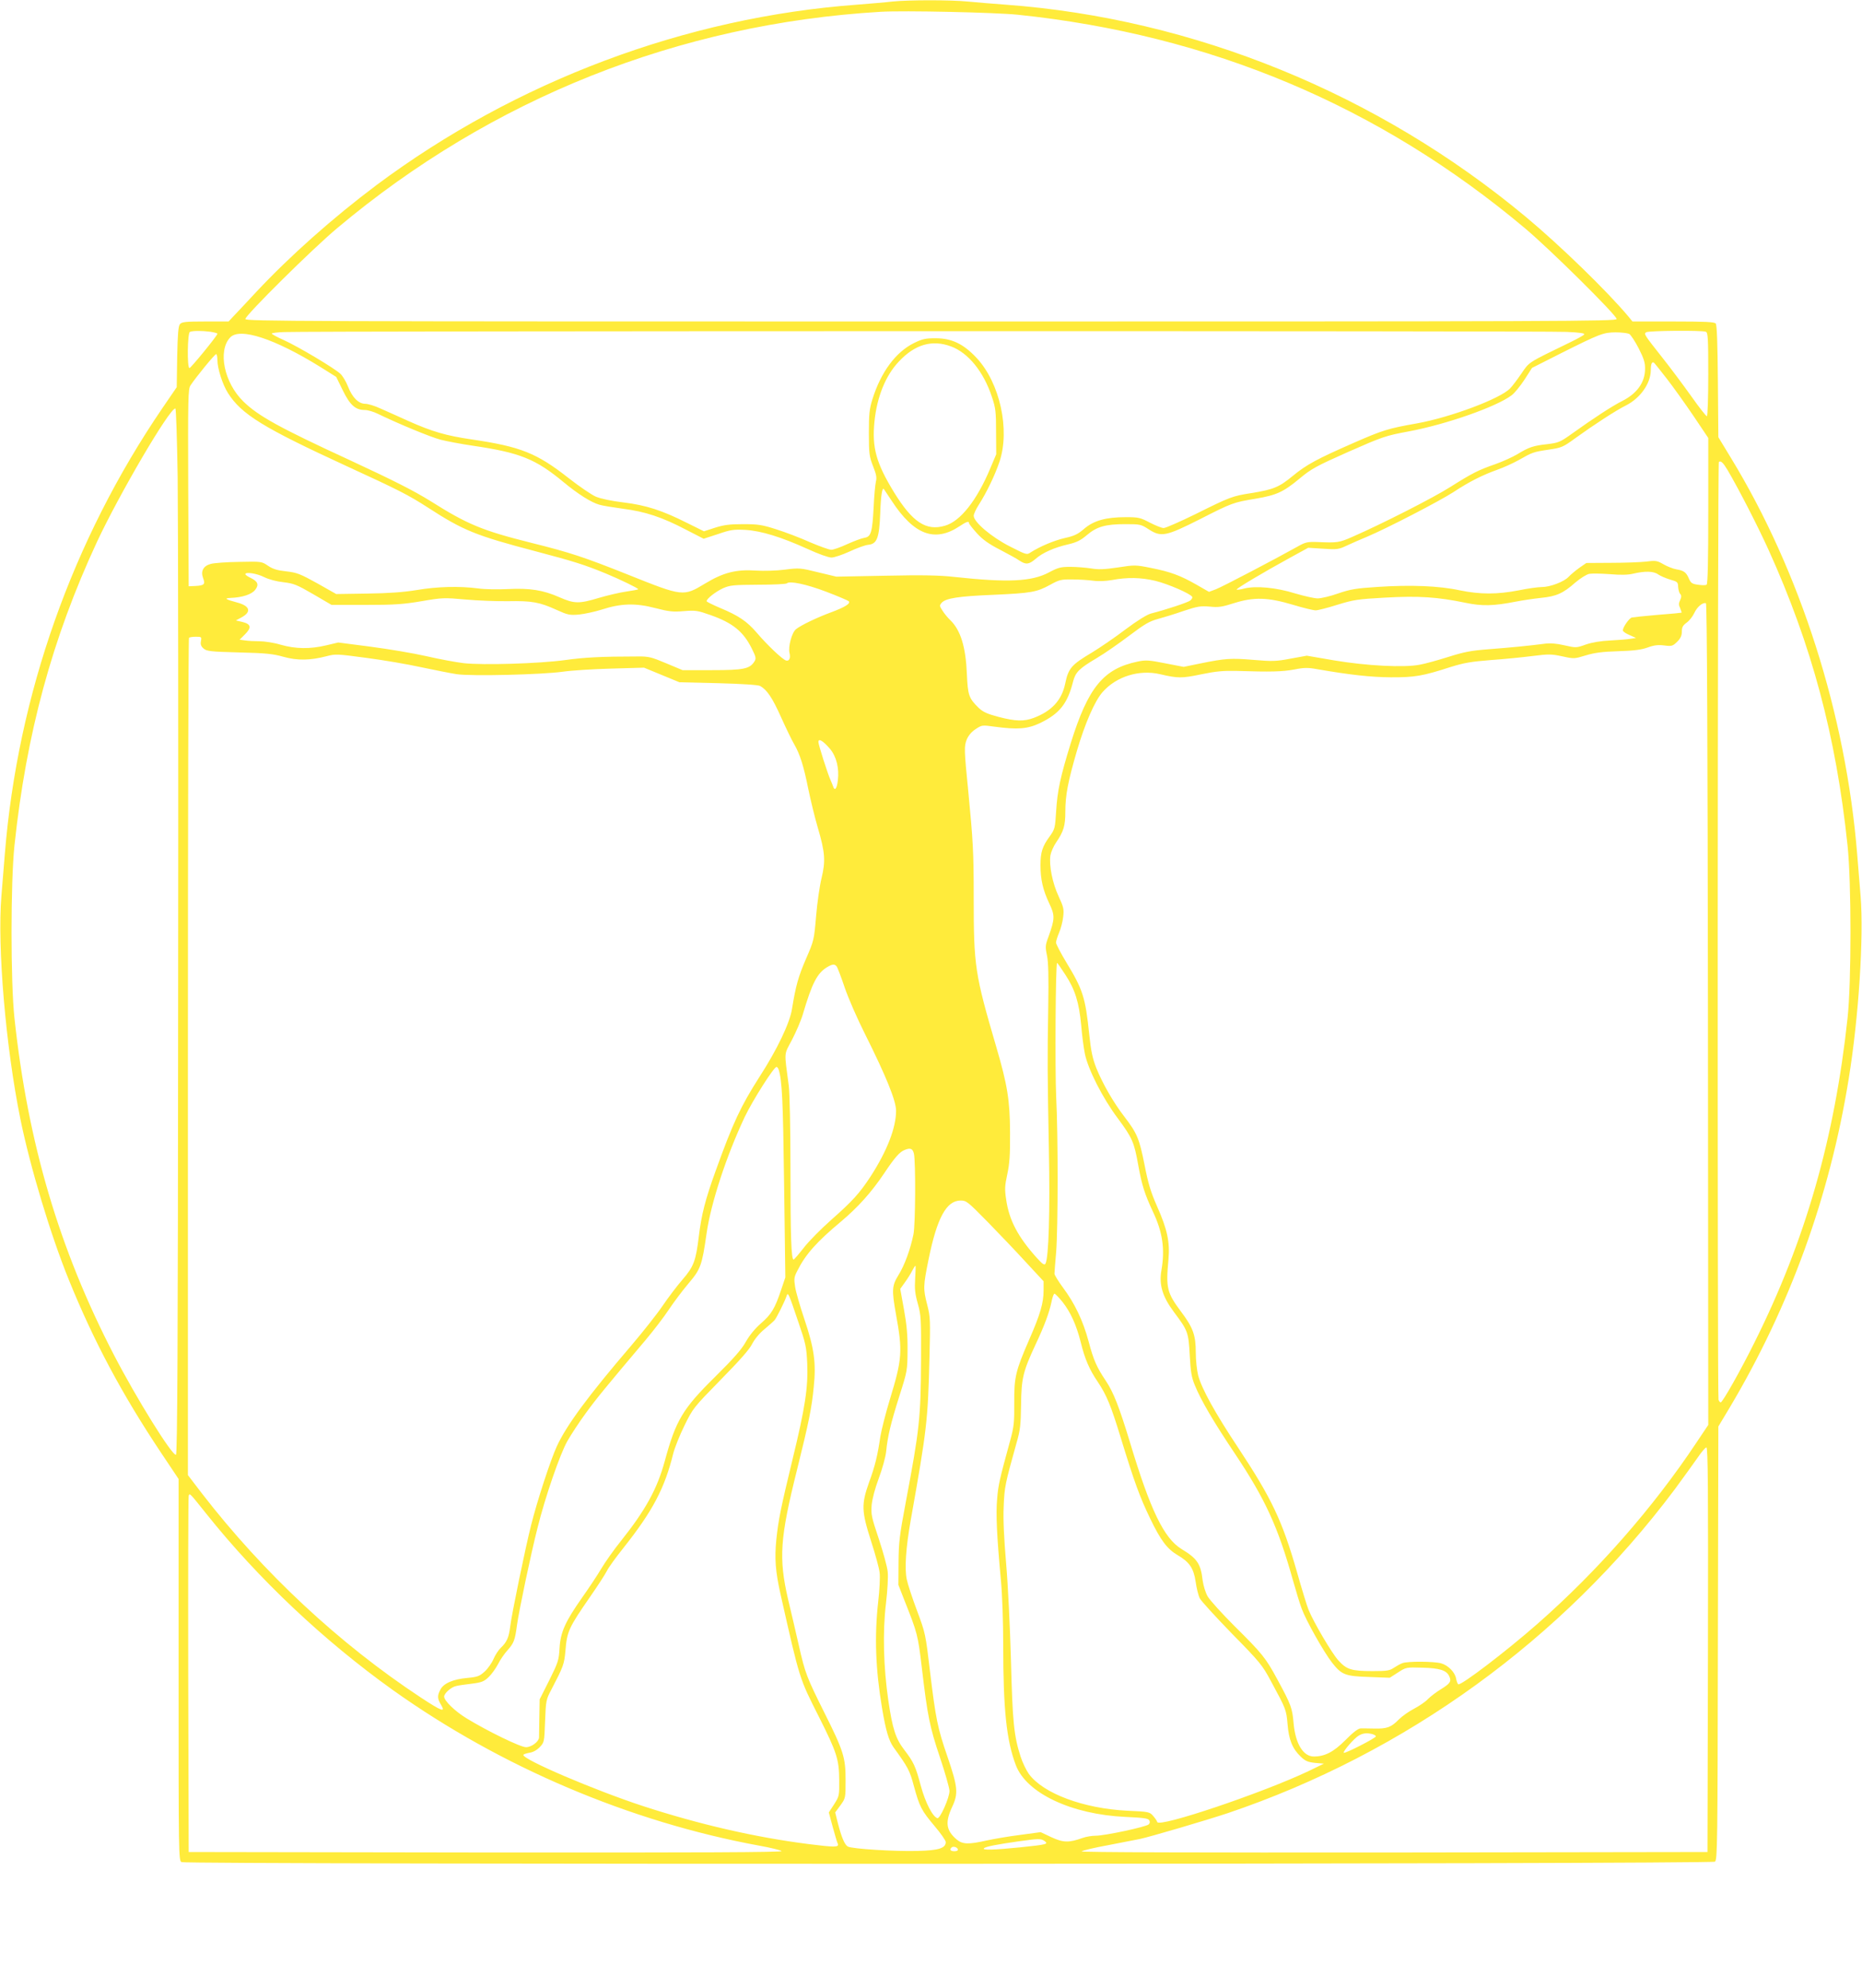 <?xml version="1.0" standalone="no"?>
<!DOCTYPE svg PUBLIC "-//W3C//DTD SVG 20010904//EN"
 "http://www.w3.org/TR/2001/REC-SVG-20010904/DTD/svg10.dtd">
<svg version="1.0" xmlns="http://www.w3.org/2000/svg"
 width="1199pt" height="1280pt" viewBox="0 0 1199 1280"
 preserveAspectRatio="xMidYMid meet">
<g transform="translate(0,1280) scale(0.1,-0.1)"
fill="#ffeb3b" stroke="none">
<path d="M5745 12790 c-38 -5 -140 -13 -225 -20 -1104 -81 -2198 -492 -3096
-1162 -281 -211 -556 -455 -775 -689 -68 -73 -136 -146 -151 -161 l-26 -28
-150 0 c-127 0 -152 -3 -163 -17 -11 -12 -15 -65 -18 -211 l-3 -195 -93 -136
c-579 -850 -931 -1844 -1014 -2871 -6 -69 -15 -190 -22 -270 -27 -329 28 -971
122 -1434 63 -310 195 -748 312 -1036 161 -397 342 -736 594 -1114 l113 -169
0 -1228 c0 -1204 0 -1228 19 -1239 31 -16 9852 -14 9874 3 16 11 17 111 19
1407 l3 1395 72 120 c388 652 645 1361 767 2116 65 399 98 915 77 1179 -7 80
-16 201 -22 270 -73 900 -366 1819 -815 2555 l-79 130 -3 359 c-2 240 -6 364
-14 373 -8 10 -69 13 -273 13 l-263 0 -27 33 c-134 160 -438 456 -659 640
-953 794 -2140 1278 -3351 1367 -82 6 -191 15 -242 20 -106 11 -386 11 -488 0z
m810 -85 c1239 -129 2327 -587 3265 -1375 159 -133 590 -560 590 -584 0 -15
-324 -16 -4415 -16 -4091 0 -4415 1 -4415 16 0 24 431 451 590 584 996 837
2202 1317 3500 1394 150 9 741 -4 885 -19z m-5201 -2041 c25 -4 46 -9 46 -13
0 -12 -171 -221 -180 -221 -16 0 -13 227 3 233 18 8 78 8 131 1z m8734 -1 c88
-4 119 -9 113 -17 -5 -6 -45 -28 -88 -49 -280 -136 -264 -126 -316 -202 -26
-38 -59 -82 -73 -96 -63 -66 -383 -186 -599 -225 -187 -33 -222 -44 -409 -126
-235 -103 -302 -139 -391 -212 -88 -73 -125 -88 -267 -111 -122 -19 -136 -24
-357 -134 -102 -50 -195 -91 -208 -91 -12 0 -52 16 -89 35 -61 32 -72 35 -155
35 -128 0 -206 -22 -268 -75 -40 -35 -64 -46 -123 -59 -70 -16 -160 -54 -220
-92 -26 -18 -28 -17 -134 37 -117 59 -234 157 -234 198 0 11 15 44 34 73 51
80 103 189 132 275 69 206 3 507 -147 668 -85 91 -161 127 -264 127 -65 0 -85
-4 -140 -31 -117 -58 -212 -186 -267 -361 -20 -65 -23 -95 -23 -220 0 -133 3
-150 27 -212 21 -53 25 -74 18 -100 -4 -18 -11 -89 -14 -158 -9 -170 -17 -196
-60 -203 -19 -3 -69 -22 -111 -41 -43 -20 -89 -36 -102 -36 -13 0 -75 22 -138
49 -62 28 -160 65 -217 83 -91 29 -116 33 -213 33 -88 0 -124 -5 -181 -23
l-71 -23 -109 54 c-161 81 -263 114 -410 132 -76 9 -146 24 -177 37 -28 12
-107 66 -176 120 -205 161 -309 202 -620 248 -171 25 -258 51 -411 119 -63 29
-145 65 -181 81 -36 17 -80 30 -97 30 -43 0 -84 41 -111 111 -12 31 -34 68
-49 82 -38 36 -273 176 -364 217 -43 19 -78 38 -78 42 0 4 37 9 83 10 162 7
8135 8 8255 1z m896 1 c14 -5 16 -39 16 -275 0 -155 -4 -269 -9 -269 -5 0 -50
57 -100 128 -50 70 -131 179 -181 242 -127 161 -126 160 -109 171 16 10 358
13 383 3z m-493 -14 c10 -6 38 -48 61 -93 33 -65 42 -93 41 -132 0 -87 -52
-159 -147 -207 -64 -32 -185 -111 -323 -210 -77 -55 -87 -59 -160 -68 -91 -10
-117 -19 -193 -65 -30 -18 -94 -47 -142 -64 -109 -38 -145 -56 -288 -146 -108
-69 -442 -239 -630 -321 -86 -38 -98 -40 -227 -34 -64 2 -77 -1 -125 -28 -139
-78 -488 -261 -528 -276 l-45 -17 -80 46 c-105 60 -168 83 -293 108 -100 20
-105 20 -215 3 -88 -13 -125 -14 -172 -6 -33 5 -92 10 -132 10 -63 0 -79 -4
-139 -36 -111 -59 -264 -66 -607 -29 -96 11 -207 13 -445 8 l-317 -6 -117 28
c-113 28 -121 29 -215 17 -54 -7 -136 -9 -183 -6 -128 9 -212 -12 -329 -83
-141 -85 -143 -85 -495 56 -286 114 -373 143 -626 206 -316 79 -411 119 -647
268 -108 67 -236 132 -516 262 -458 211 -595 287 -690 380 -124 121 -166 326
-85 412 62 66 286 -7 581 -190 l102 -64 42 -86 c47 -96 82 -127 142 -127 19 0
57 -11 85 -25 134 -65 338 -149 402 -166 39 -10 133 -28 209 -39 305 -45 404
-85 587 -237 88 -73 176 -129 228 -143 19 -6 88 -17 153 -26 141 -18 251 -54
405 -135 l113 -58 92 30 c81 28 101 31 177 27 102 -6 231 -46 403 -124 67 -31
132 -54 151 -54 18 0 71 18 117 39 46 22 100 41 119 43 57 5 72 43 78 203 4
116 13 171 24 155 2 -3 24 -36 50 -75 143 -219 277 -269 436 -164 45 30 62 36
62 20 0 -5 23 -34 50 -64 37 -41 76 -69 148 -106 53 -28 111 -59 127 -71 41
-27 61 -25 103 11 45 40 122 74 211 94 54 13 79 25 119 59 64 55 121 71 247
71 97 0 102 -1 153 -34 79 -51 111 -44 329 66 206 105 214 108 359 132 134 23
177 42 283 130 74 62 107 80 314 172 223 98 238 103 387 131 242 45 567 159
664 233 19 14 56 60 83 101 l48 75 180 91 c259 130 279 137 358 138 38 0 77
-5 88 -10z m-4366 -81 c110 -41 209 -163 262 -324 24 -71 27 -96 27 -225 l1
-145 -38 -90 c-86 -206 -193 -342 -292 -370 -121 -36 -209 22 -328 215 -115
188 -143 288 -126 456 16 158 71 295 156 385 104 112 216 144 338 98z m-4725
-88 c0 -53 33 -157 68 -212 87 -137 227 -223 759 -468 342 -157 402 -188 525
-267 231 -150 310 -182 698 -284 243 -64 316 -87 454 -144 92 -38 206 -94 206
-100 0 -2 -35 -9 -77 -15 -43 -6 -123 -25 -177 -41 -127 -38 -157 -38 -253 4
-106 47 -191 60 -333 53 -63 -3 -149 -2 -190 4 -122 16 -266 12 -395 -10 -86
-14 -177 -21 -320 -23 l-200 -3 -122 69 c-110 61 -131 69 -199 77 -58 6 -87
15 -118 36 -41 28 -42 28 -186 25 -80 -1 -162 -7 -183 -13 -48 -13 -66 -46
-49 -92 15 -39 7 -47 -49 -50 l-44 -2 -3 634 c-2 580 -1 637 15 660 32 49 156
201 165 201 4 0 8 -18 8 -39z m9332 -118 c42 -54 119 -162 172 -240 l96 -143
0 -469 c0 -323 -3 -472 -11 -476 -6 -4 -30 -4 -55 0 -38 5 -46 11 -58 38 -17
41 -32 53 -81 61 -22 4 -60 19 -84 33 -40 23 -49 25 -110 17 -36 -4 -138 -8
-226 -8 l-160 -1 -45 -31 c-25 -18 -56 -44 -69 -58 -30 -32 -119 -66 -174 -66
-23 0 -89 -9 -147 -21 -139 -27 -249 -27 -380 0 -134 29 -318 36 -528 22 -140
-9 -176 -15 -255 -42 -50 -18 -110 -32 -132 -32 -22 0 -87 15 -145 32 -121 38
-252 50 -326 32 -25 -7 -49 -10 -51 -7 -5 5 172 111 346 206 l115 63 95 -6
c89 -6 100 -5 151 19 30 14 91 41 135 59 128 54 462 227 555 287 103 68 188
110 283 144 40 14 101 42 137 62 88 50 93 52 193 67 82 12 92 16 170 73 119
86 263 180 328 212 92 47 158 141 159 226 0 41 7 57 20 49 4 -3 41 -49 82
-102z m-9588 -635 c3 -244 5 -1759 3 -3367 -1 -2245 -5 -2925 -14 -2928 -24
-8 -254 362 -400 644 -352 680 -553 1360 -640 2168 -25 232 -25 872 0 1110 76
720 243 1335 531 1955 144 308 467 860 505 860 5 0 11 -199 15 -442z m9980 46
c75 -128 192 -356 264 -514 278 -614 435 -1199 509 -1905 25 -238 25 -878 0
-1110 -84 -778 -272 -1434 -600 -2090 -86 -174 -205 -385 -217 -385 -4 0 -11
8 -14 17 -8 21 -6 6029 2 6038 12 11 27 -3 56 -51z m-446 -673 c15 -10 50 -25
77 -33 46 -13 50 -16 51 -46 1 -17 6 -38 13 -46 9 -10 9 -20 0 -40 -10 -20
-10 -32 0 -52 6 -15 10 -28 9 -29 -2 -1 -70 -8 -153 -14 -82 -7 -158 -15 -167
-17 -18 -5 -58 -63 -58 -83 0 -7 19 -20 43 -30 l42 -19 -35 -5 c-19 -4 -78 -8
-130 -11 -62 -3 -117 -12 -158 -26 -61 -22 -64 -22 -139 -5 -51 12 -93 15
-127 10 -100 -13 -213 -24 -355 -35 -120 -9 -164 -18 -265 -50 -67 -21 -149
-44 -184 -50 -100 -20 -345 -7 -552 28 l-175 30 -105 -19 c-94 -18 -118 -18
-238 -8 -145 12 -181 10 -343 -23 l-107 -22 -119 23 c-105 21 -126 22 -178 11
-220 -46 -318 -166 -430 -525 -67 -217 -86 -306 -94 -436 -7 -112 -8 -117 -42
-165 -47 -64 -59 -102 -59 -185 0 -92 16 -160 56 -245 38 -79 37 -100 -5 -217
-20 -53 -21 -64 -9 -120 9 -45 11 -136 8 -327 -6 -350 -5 -431 4 -920 8 -404
-1 -698 -22 -737 -7 -11 -19 -3 -57 39 -120 134 -177 241 -196 374 -10 66 -9
88 7 162 15 69 19 126 18 272 -1 206 -17 304 -89 550 -137 468 -145 517 -145
958 0 297 -4 365 -35 687 -27 269 -27 289 -10 333 11 26 31 50 57 67 41 27 42
27 122 16 149 -20 212 -15 293 23 126 61 177 125 213 268 16 60 38 83 153 151
51 30 145 96 210 145 98 74 129 92 185 107 37 10 112 33 166 52 87 29 108 32
166 27 56 -6 80 -2 155 22 129 41 220 38 380 -10 66 -20 132 -36 147 -36 14 0
77 16 140 36 104 32 129 36 308 46 215 12 336 4 515 -33 109 -23 182 -21 325
7 41 8 114 19 161 24 101 10 144 29 224 100 32 27 72 52 89 55 17 3 77 2 132
-2 70 -6 117 -5 150 3 77 18 132 17 162 -5z m-8977 -17 c31 -15 79 -28 125
-33 66 -8 86 -16 191 -77 l118 -69 220 0 c185 0 242 4 360 24 134 23 146 23
280 11 77 -7 201 -12 275 -11 155 3 204 -6 314 -56 73 -33 84 -35 145 -30 36
4 102 18 146 32 123 40 217 43 343 10 89 -23 115 -26 185 -20 76 6 89 4 171
-25 145 -51 213 -107 267 -216 27 -54 29 -64 17 -83 -30 -48 -69 -56 -273 -56
l-190 0 -105 44 c-95 40 -113 45 -185 44 -233 0 -343 -6 -465 -23 -167 -23
-531 -34 -655 -20 -49 6 -158 26 -240 45 -83 19 -244 46 -359 61 l-208 27 -76
-18 c-104 -25 -199 -24 -296 4 -43 13 -104 22 -135 22 -31 0 -72 2 -92 5 l-36
5 34 34 c44 44 40 66 -15 80 l-43 10 35 19 c68 36 56 75 -29 97 -74 20 -84 27
-40 29 76 3 137 23 159 53 25 33 16 54 -32 77 -17 8 -32 18 -32 23 0 16 74 5
121 -19z m5739 -24 c81 -20 223 -81 237 -103 3 -5 -3 -16 -13 -24 -18 -13
-153 -58 -251 -83 -27 -7 -87 -44 -166 -103 -68 -52 -164 -117 -213 -147 -136
-81 -154 -102 -175 -202 -22 -106 -86 -176 -201 -220 -64 -24 -117 -23 -228 6
-72 19 -99 31 -127 57 -65 63 -71 83 -77 219 -7 173 -40 282 -106 346 -17 16
-40 44 -51 62 -20 30 -20 34 -5 51 26 29 109 42 332 51 244 11 280 17 367 65
58 32 70 35 143 34 43 0 103 -4 133 -8 33 -5 79 -3 120 4 101 19 188 17 281
-5z m-2120 -70 c74 -28 139 -56 145 -61 14 -15 -23 -38 -114 -72 -90 -33 -192
-82 -225 -108 -27 -21 -52 -113 -42 -154 8 -32 -2 -54 -22 -48 -22 5 -122 100
-190 180 -62 72 -116 109 -234 158 -49 21 -88 40 -88 44 0 16 58 61 105 83 46
20 65 22 227 23 97 0 181 4 185 9 17 17 124 -5 253 -54z m5678 -2721 l2 -2644
-77 -115 c-278 -418 -635 -825 -1023 -1166 -205 -180 -493 -399 -510 -389 -4
3 -11 20 -14 38 -8 41 -51 84 -96 97 -46 13 -219 14 -250 1 -14 -5 -38 -19
-55 -30 -26 -18 -46 -21 -135 -21 -138 0 -169 10 -222 69 -42 46 -159 245
-192 326 -9 21 -43 132 -75 245 -94 328 -162 471 -376 795 -151 227 -237 383
-260 470 -8 32 -15 98 -15 145 0 113 -17 161 -96 266 -90 121 -97 151 -80 334
10 112 -7 194 -74 344 -40 91 -57 147 -80 266 -34 170 -48 203 -130 310 -73
95 -140 213 -181 314 -24 62 -34 109 -45 215 -25 240 -41 289 -148 465 -36 60
-66 117 -66 127 0 9 9 38 20 64 11 26 23 71 26 101 6 49 3 63 -29 132 -40 85
-63 201 -53 265 4 21 20 59 37 83 48 71 59 106 59 198 0 106 17 194 75 393 52
176 114 319 165 377 89 101 236 146 370 115 115 -27 140 -27 264 -1 97 20 143
24 231 22 219 -7 291 -5 368 9 65 13 90 13 150 2 215 -37 343 -51 472 -52 153
-1 206 8 385 66 87 27 132 35 260 45 85 6 206 18 268 26 104 13 121 13 192 -2
76 -17 78 -16 151 6 56 17 107 24 209 27 99 3 149 9 190 24 41 15 68 18 107
13 49 -6 54 -4 83 24 22 22 30 40 30 66 0 27 6 39 31 57 17 12 39 40 49 62 18
39 54 70 75 63 7 -2 11 -895 13 -2647z m-9704 2403 c-4 -20 0 -33 16 -47 20
-18 41 -21 229 -26 172 -4 219 -9 286 -28 89 -25 172 -24 279 4 56 15 69 14
255 -11 108 -14 266 -41 352 -60 86 -18 190 -39 230 -45 95 -14 547 -3 684 16
55 8 195 17 311 20 l211 6 114 -47 114 -47 250 -6 c153 -4 258 -11 270 -18 44
-25 78 -75 134 -200 32 -71 70 -150 85 -175 37 -64 61 -139 91 -289 15 -72 42
-184 61 -248 47 -160 51 -215 24 -326 -12 -49 -28 -160 -35 -245 -13 -152 -14
-157 -65 -274 -50 -116 -66 -174 -90 -322 -14 -91 -97 -264 -209 -437 -122
-191 -171 -296 -283 -607 -67 -185 -91 -281 -108 -420 -19 -158 -33 -196 -105
-279 -35 -40 -93 -117 -129 -170 -36 -53 -127 -168 -202 -256 -275 -321 -417
-513 -479 -649 -40 -87 -126 -350 -165 -506 -38 -150 -126 -578 -135 -655 -8
-68 -22 -99 -60 -135 -15 -14 -36 -46 -47 -72 -11 -26 -37 -63 -57 -81 -33
-30 -47 -35 -111 -41 -92 -8 -154 -35 -174 -75 -21 -39 -20 -59 4 -98 31 -52
5 -42 -132 48 -524 346 -1011 800 -1407 1312 l-91 119 0 2692 c0 1481 3 2696
7 2699 3 4 23 7 44 7 37 0 38 -1 33 -28z m4050 -693 c42 -50 61 -126 51 -205
-6 -54 -21 -70 -31 -36 -3 9 -10 26 -15 37 -19 41 -79 230 -79 247 0 26 29 9
74 -43z m1516 -1455 c63 -96 88 -178 102 -324 5 -63 16 -147 24 -186 21 -101
115 -286 212 -415 94 -127 105 -153 132 -304 23 -127 41 -183 94 -297 63 -133
78 -241 55 -376 -17 -94 6 -171 81 -271 89 -119 93 -129 101 -276 6 -107 11
-142 33 -195 39 -96 121 -236 260 -443 194 -291 275 -468 371 -810 20 -71 45
-154 57 -185 27 -75 142 -279 195 -347 62 -79 84 -88 240 -93 l132 -5 53 34
c52 34 54 34 157 31 109 -3 152 -16 171 -51 18 -35 11 -49 -47 -85 -32 -19
-71 -49 -88 -66 -16 -18 -57 -45 -89 -62 -33 -17 -77 -48 -99 -70 -49 -50 -76
-60 -157 -58 -36 1 -76 1 -89 1 -16 -1 -49 -26 -98 -76 -76 -76 -132 -105
-203 -105 -68 0 -118 82 -130 212 -9 101 -15 119 -104 283 -75 139 -98 168
-277 345 -80 80 -157 165 -172 190 -15 26 -28 70 -33 105 -12 106 -35 140
-136 201 -113 69 -201 251 -333 691 -68 223 -105 319 -155 393 -58 87 -78 131
-110 252 -36 134 -89 245 -165 347 -30 41 -55 81 -55 90 0 9 5 72 11 141 12
157 13 743 0 998 -8 170 -4 862 6 862 2 0 26 -34 53 -76z m-1473 54 c6 -7 29
-68 52 -136 23 -68 82 -203 131 -300 137 -274 200 -430 200 -494 0 -110 -58
-259 -164 -423 -72 -110 -118 -160 -254 -280 -64 -57 -144 -137 -176 -179 -33
-42 -62 -76 -66 -76 -15 0 -20 151 -20 590 0 250 -5 489 -11 530 -30 227 -32
194 21 295 26 50 58 124 70 165 59 200 92 263 155 302 35 21 49 22 62 6z
m-373 -665 c22 -71 28 -189 35 -733 l8 -605 -27 -80 c-40 -120 -63 -158 -130
-216 -38 -33 -73 -76 -97 -118 -27 -49 -77 -106 -198 -226 -210 -207 -253
-280 -325 -545 -48 -176 -123 -313 -280 -510 -46 -57 -103 -138 -128 -180 -24
-41 -80 -125 -123 -186 -109 -155 -140 -223 -146 -327 -4 -76 -9 -91 -66 -206
l-62 -123 -2 -117 c-1 -64 -2 -122 -2 -129 -2 -27 -49 -62 -84 -62 -36 0 -249
104 -383 186 -75 46 -144 113 -144 140 0 21 46 62 78 68 15 4 60 10 101 15 63
8 78 14 108 43 19 18 46 56 60 83 14 28 41 67 60 88 42 47 49 65 62 163 13 94
90 461 132 625 49 199 146 479 193 561 24 42 77 123 119 180 69 95 131 170
386 472 51 61 118 148 148 194 30 45 86 120 124 165 81 95 89 117 119 326 28
196 129 502 245 748 51 107 188 323 205 323 5 0 11 -8 14 -17z m871 -541 c12
-57 10 -457 -3 -520 -20 -97 -57 -199 -97 -263 -42 -68 -43 -96 -16 -249 44
-241 41 -289 -39 -551 -27 -89 -54 -196 -61 -238 -18 -123 -34 -190 -73 -296
-50 -142 -49 -184 13 -378 27 -83 52 -174 55 -202 4 -27 0 -112 -9 -188 -25
-225 -17 -436 25 -687 24 -143 43 -207 74 -251 94 -130 104 -149 131 -250 36
-132 48 -156 134 -258 39 -46 71 -92 71 -102 0 -39 -45 -54 -182 -57 -143 -4
-420 13 -448 28 -21 11 -41 59 -65 152 l-17 68 34 46 c33 46 33 47 33 163 0
144 -13 187 -137 434 -114 229 -123 252 -164 432 -19 83 -50 218 -70 300 -60
262 -52 390 58 830 77 310 95 400 108 535 16 153 3 248 -60 435 -28 83 -55
176 -60 209 -8 52 -7 63 15 105 52 104 124 185 281 316 108 91 194 186 276
308 68 102 100 139 132 152 38 16 53 10 61 -23z m474 -439 c74 -76 186 -193
248 -261 l113 -122 0 -58 c0 -81 -21 -154 -92 -316 -89 -205 -98 -243 -97
-410 1 -125 -2 -153 -26 -241 -67 -245 -77 -285 -84 -375 -9 -97 -2 -242 24
-524 9 -93 15 -269 15 -420 0 -413 21 -612 81 -771 68 -181 358 -318 707 -334
111 -5 145 -9 152 -21 6 -10 5 -19 -3 -27 -16 -16 -283 -73 -341 -73 -24 0
-62 -6 -84 -14 -89 -32 -125 -31 -201 4 l-70 33 -133 -18 c-73 -9 -170 -26
-216 -36 -116 -26 -154 -25 -192 7 -68 58 -75 110 -29 209 41 87 37 128 -30
324 -64 186 -75 241 -112 545 -29 246 -30 250 -84 395 -30 80 -60 171 -66 201
-15 71 -6 204 26 385 104 584 110 639 120 1040 6 243 6 265 -14 342 -27 105
-27 120 9 297 54 264 114 375 205 376 38 0 45 -6 174 -137z m-466 -365 c-4
-68 -1 -98 17 -162 21 -75 22 -98 21 -360 -2 -378 -10 -449 -98 -916 -41 -217
-46 -262 -47 -390 l-1 -145 43 -110 c79 -199 83 -213 108 -424 37 -314 51
-381 116 -575 33 -98 61 -196 62 -217 1 -42 -61 -182 -78 -176 -31 10 -77 100
-106 206 -35 130 -46 154 -108 235 -55 72 -75 135 -102 318 -31 215 -37 440
-15 623 10 84 15 174 11 206 -3 31 -29 125 -57 210 -47 140 -51 159 -46 219 4
40 21 105 46 172 22 58 43 135 47 170 10 102 30 183 85 358 52 163 52 167 53
295 1 96 -5 164 -23 263 l-24 133 30 42 c17 23 38 57 47 75 9 17 18 32 21 32
2 0 1 -37 -2 -82z m-753 -278 c49 -143 53 -163 58 -270 6 -153 -13 -281 -93
-610 -79 -327 -92 -393 -106 -523 -12 -122 -6 -204 27 -352 126 -558 119 -535
250 -795 112 -223 127 -269 128 -400 1 -103 0 -106 -33 -158 l-34 -52 25 -93
c14 -50 28 -100 33 -109 9 -23 -21 -23 -187 -2 -346 44 -702 126 -1068 245
-311 102 -770 298 -770 329 0 4 17 10 38 14 24 3 49 17 67 36 30 31 30 33 35
168 5 132 7 140 40 202 78 150 83 163 91 250 10 126 21 149 160 350 48 69 96
143 107 165 11 23 60 90 108 150 187 236 264 382 319 605 9 36 41 117 72 180
56 114 59 117 233 295 120 122 186 196 203 231 16 31 47 69 79 95 29 24 59 51
66 59 13 15 64 117 77 155 9 28 13 19 75 -165z m1701 128 c53 -67 90 -149 118
-260 26 -107 56 -177 110 -256 56 -84 84 -150 147 -357 90 -293 123 -383 190
-522 68 -142 110 -197 178 -237 75 -44 102 -83 115 -170 6 -43 18 -91 27 -108
9 -17 102 -119 207 -227 181 -184 196 -203 251 -306 97 -179 99 -184 107 -277
8 -100 31 -157 84 -208 30 -29 46 -36 93 -41 l57 -5 -97 -47 c-294 -140 -963
-366 -976 -329 -2 8 -14 25 -27 40 -22 25 -27 27 -166 33 -282 14 -542 111
-634 237 -17 24 -41 74 -53 111 -43 134 -52 222 -62 616 -6 212 -19 488 -31
625 -14 165 -20 286 -16 370 5 126 9 145 83 410 24 82 27 116 29 245 2 169 12
213 92 385 59 125 88 205 103 273 6 32 15 57 20 57 5 0 28 -24 51 -52z m4157
-2240 l-3 -1303 -2020 -3 c-1274 -1 -2016 1 -2010 7 6 6 82 24 170 40 88 17
180 35 205 40 63 13 433 122 565 166 1146 387 2155 1118 2879 2085 55 75 121
166 146 202 25 37 51 68 58 68 10 0 12 -264 10 -1302z m-9667 872 c333 -417
755 -815 1200 -1133 695 -495 1526 -848 2358 -1001 73 -13 138 -29 144 -35 8
-8 -524 -10 -1903 -9 l-1915 3 -3 1140 c-1 627 0 1146 3 1154 7 18 4 21 116
-119z m7507 -1416 c12 -4 22 -10 22 -14 0 -11 -200 -113 -207 -106 -8 7 69 96
97 111 27 16 53 18 88 9z m-2112 -688 c27 -20 16 -23 -158 -41 -170 -17 -246
-19 -232 -6 10 11 84 25 224 45 129 18 143 18 166 2z m-558 -53 c2 -8 -6 -13
-22 -13 -25 0 -33 10 -19 24 10 10 36 3 41 -11z"/>
</g>
</svg>
